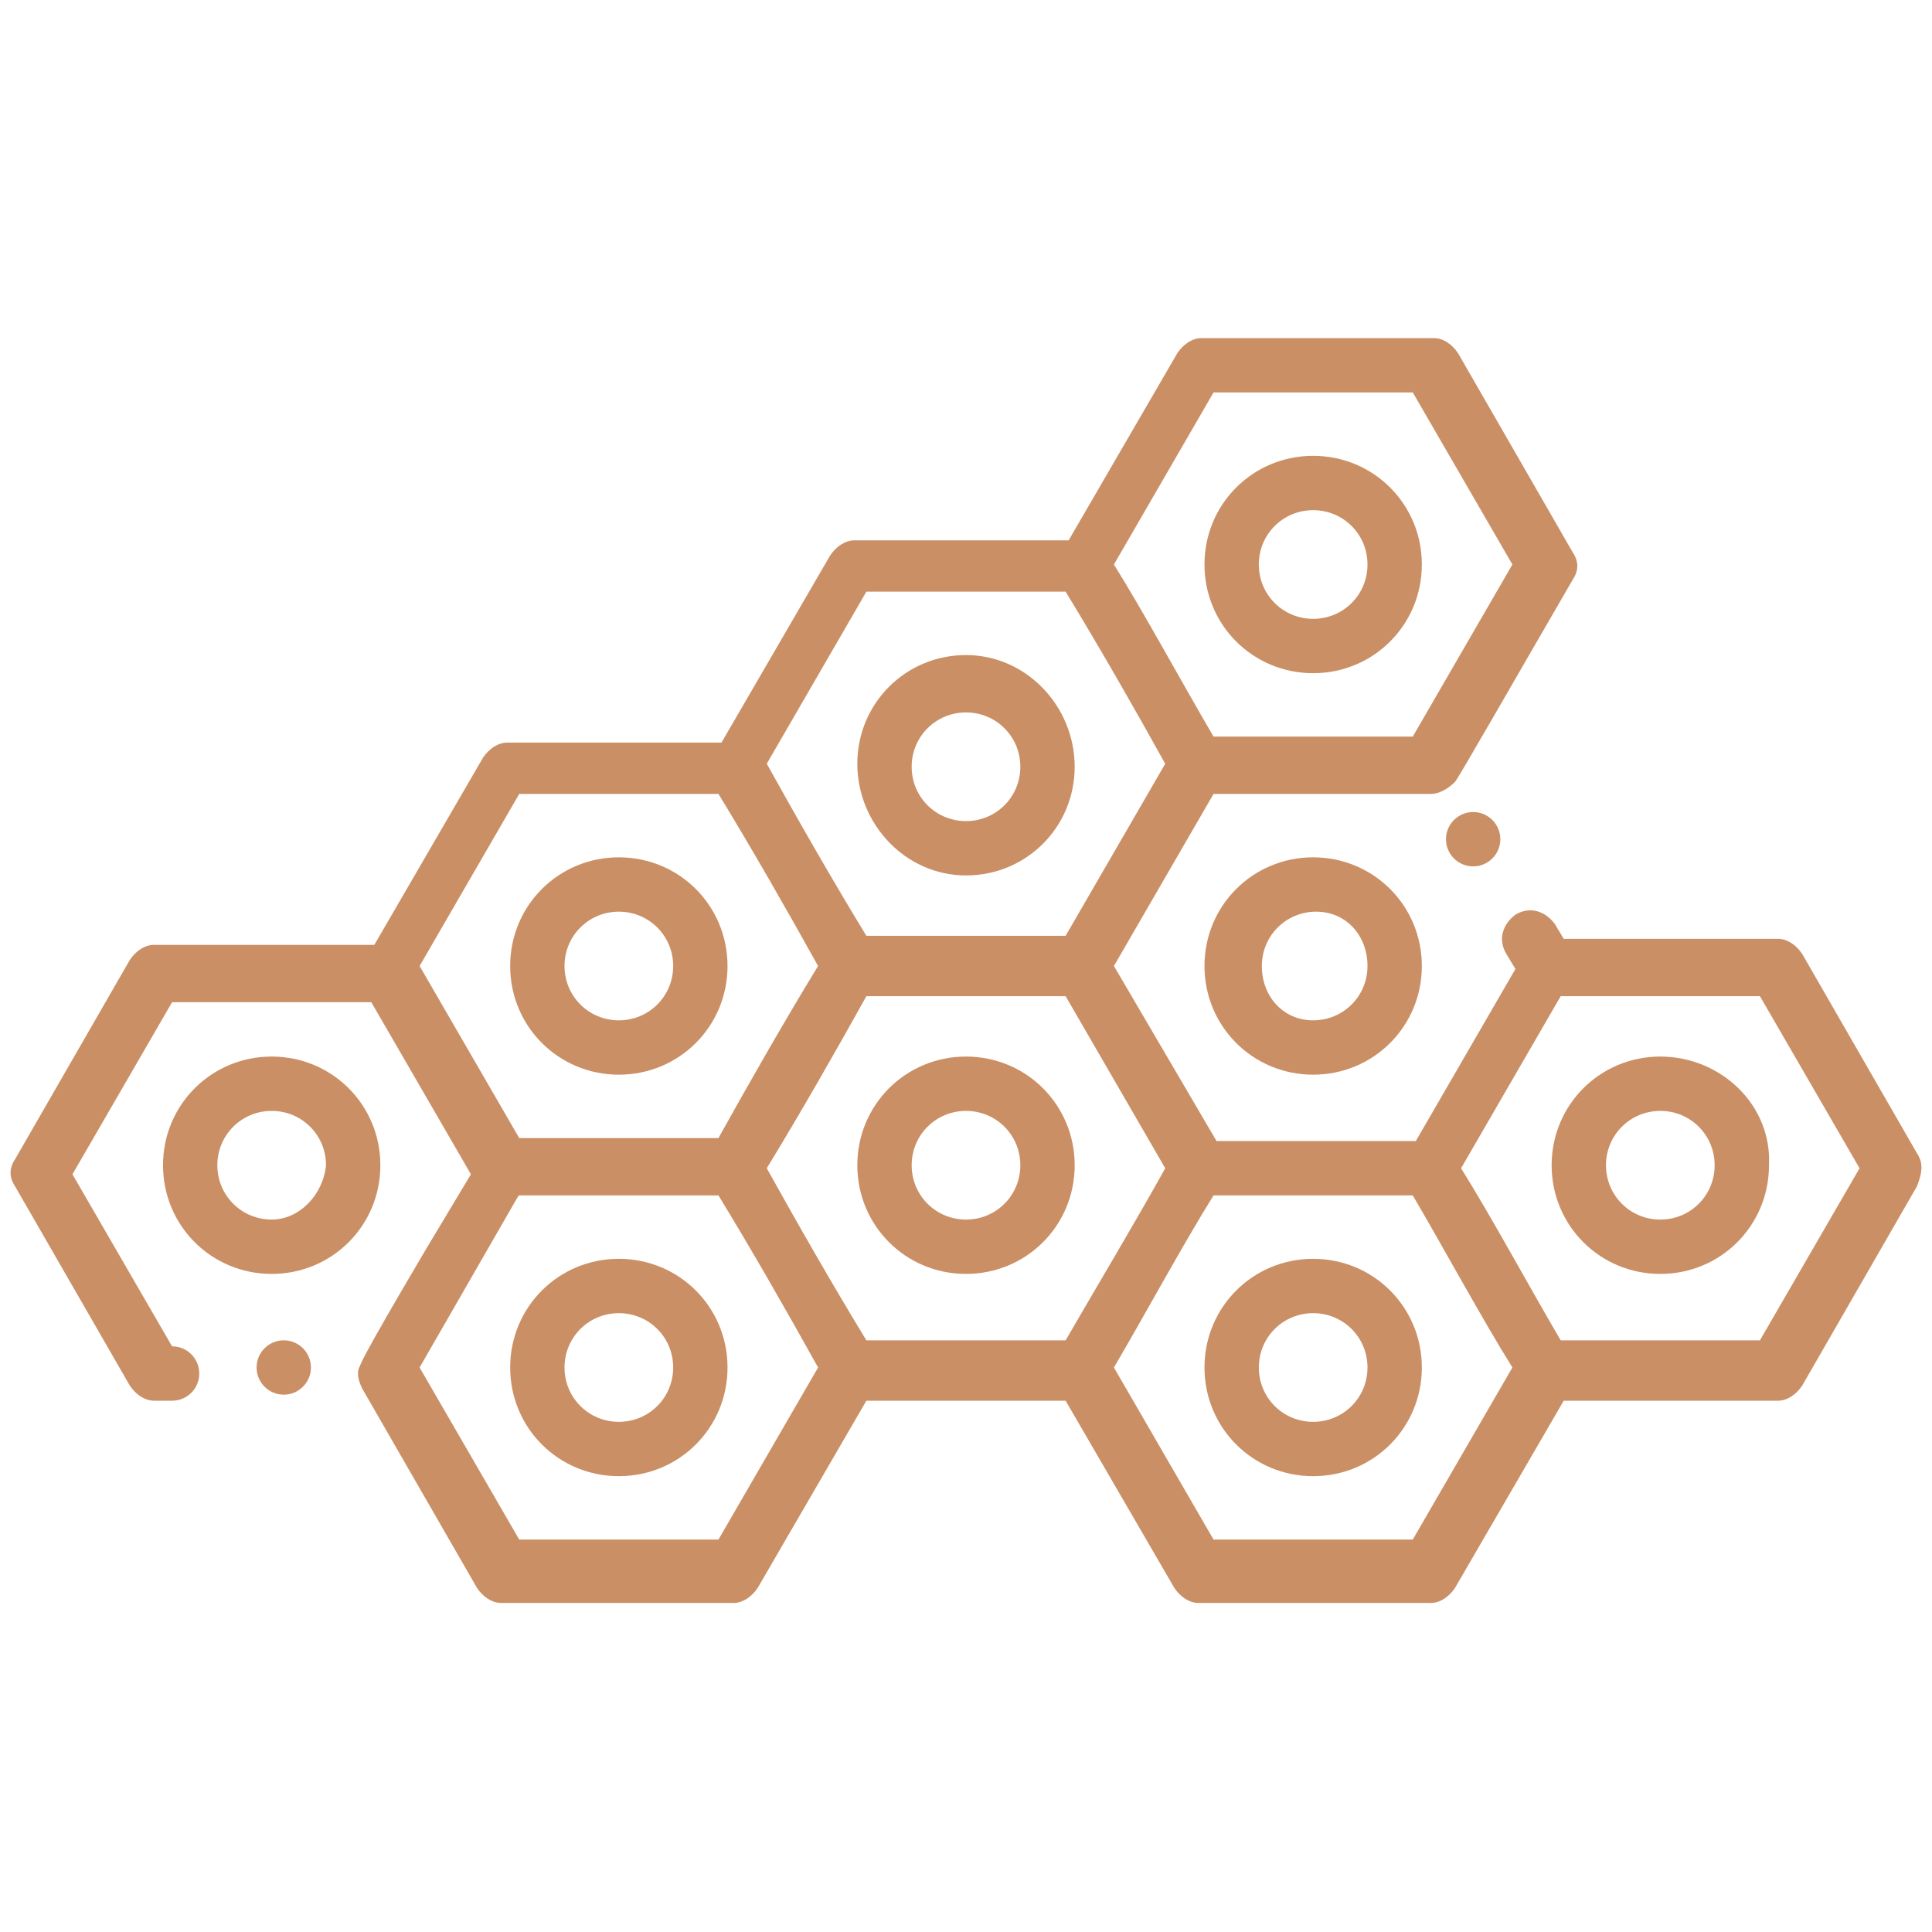 <?xml version="1.0" encoding="utf-8"?>
<!-- Generator: Adobe Illustrator 28.3.0, SVG Export Plug-In . SVG Version: 6.00 Build 0)  -->
<svg version="1.1" id="Layer_1" xmlns="http://www.w3.org/2000/svg" xmlns:xlink="http://www.w3.org/1999/xlink" x="0px" y="0px"
	 viewBox="0 0 64 64" style="enable-background:new 0 0 64 64;" xml:space="preserve">
<style type="text/css">
	.st0{fill:#CA8F65;}
</style>
<g>
	<g>
		<path class="st0" d="M12.6,38.6c0-2-1.6-3.6-3.6-3.6s-3.6,1.6-3.6,3.6c0,2,1.6,3.6,3.6,3.6S12.6,40.6,12.6,38.6z M9,40.4
			c-1,0-1.8-0.8-1.8-1.8c0-1,0.8-1.8,1.8-1.8s1.8,0.8,1.8,1.8C10.7,39.6,9.9,40.4,9,40.4z"/>
		<path class="st0" d="M43.5,41.7c-2,0-3.6,1.6-3.6,3.6s1.6,3.6,3.6,3.6s3.6-1.6,3.6-3.6S45.5,41.7,43.5,41.7z M43.5,47.1
			c-1,0-1.8-0.8-1.8-1.8s0.8-1.8,1.8-1.8s1.8,0.8,1.8,1.8S44.5,47.1,43.5,47.1z"/>
		<path class="st0" d="M63.5,38.2l-3.8-6.6c-0.2-0.3-0.5-0.5-0.8-0.5h-7.1l-0.3-0.5c-0.3-0.4-0.8-0.6-1.3-0.3
			c-0.4,0.3-0.6,0.8-0.3,1.3l0.3,0.5l-3.3,5.7h-6.6L36.9,32l3.3-5.7c1.6,0,7.1,0,7.2,0c0.3,0,0.6-0.2,0.8-0.4
			c0.1-0.1,2.1-3.6,3.9-6.7c0.2-0.3,0.2-0.6,0-0.9l-3.8-6.6c-0.2-0.3-0.5-0.5-0.8-0.5h-7.7c-0.3,0-0.6,0.2-0.8,0.5l-3.6,6.2h-7.1
			c-0.3,0-0.6,0.2-0.8,0.5l-3.6,6.2h-7.1c-0.3,0-0.6,0.2-0.8,0.5l-3.6,6.2H5.1c-0.3,0-0.6,0.2-0.8,0.5l-3.8,6.6
			c-0.2,0.3-0.2,0.6,0,0.9l3.8,6.6c0.2,0.3,0.5,0.5,0.8,0.5h0.6c0.5,0,0.9-0.4,0.9-0.9s-0.4-0.9-0.9-0.9h0l-3.3-5.7l3.3-5.7h6.6
			l3.3,5.7l-1.5,2.5c-2.3,3.9-2.1,3.7-2.2,3.9c-0.1,0.2,0,0.5,0.1,0.7l3.8,6.6c0.2,0.3,0.5,0.5,0.8,0.5h7.7c0.3,0,0.6-0.2,0.8-0.5
			l3.6-6.2h6.6l3.6,6.2c0.2,0.3,0.5,0.5,0.8,0.5h7.7c0.3,0,0.6-0.2,0.8-0.5l3.6-6.2h7.1c0.3,0,0.6-0.2,0.8-0.5l3.8-6.6
			C63.7,38.8,63.7,38.5,63.5,38.2z M35.3,44.4h-6.6c-1.1-1.8-2.3-3.9-3.3-5.7c1.1-1.8,2.3-3.9,3.3-5.7h6.6l3.3,5.7
			C37.6,40.5,36.4,42.5,35.3,44.4z M40.2,13h6.6l3.3,5.7l-3.3,5.7h-6.6c-1-1.7-2.3-4.1-3.3-5.7L40.2,13z M28.7,19.6h6.6
			c1.1,1.8,2.3,3.9,3.3,5.7l-3.3,5.7h-6.6c-1.1-1.8-2.3-3.9-3.3-5.7L28.7,19.6z M17.2,26.3h6.6c1.1,1.8,2.3,3.9,3.3,5.7
			c-1.1,1.8-2.3,3.9-3.3,5.7h-6.6L13.9,32L17.2,26.3z M23.8,51h-6.6l-3.3-5.7c4.2-7.3,3.1-5.4,3.3-5.7h6.6c1.1,1.8,2.3,3.9,3.3,5.7
			L23.8,51z M46.8,51h-6.6l-3.3-5.7c1-1.7,2.3-4.1,3.3-5.7h6.6c1,1.7,2.3,4.1,3.3,5.7L46.8,51z M58.3,44.4h-6.6
			c-1-1.7-2.3-4.1-3.3-5.7l3.3-5.7h6.6l3.3,5.7L58.3,44.4z"/>
		<path class="st0" d="M55,35c-2,0-3.6,1.6-3.6,3.6c0,2,1.6,3.6,3.6,3.6c2,0,3.6-1.6,3.6-3.6C58.7,36.6,57,35,55,35z M55,40.4
			c-1,0-1.8-0.8-1.8-1.8c0-1,0.8-1.8,1.8-1.8c1,0,1.8,0.8,1.8,1.8C56.8,39.6,56,40.4,55,40.4z"/>
		<path class="st0" d="M32,35c-2,0-3.6,1.6-3.6,3.6c0,2,1.6,3.6,3.6,3.6s3.6-1.6,3.6-3.6C35.6,36.6,34,35,32,35z M32,40.4
			c-1,0-1.8-0.8-1.8-1.8c0-1,0.8-1.8,1.8-1.8s1.8,0.8,1.8,1.8C33.8,39.6,33,40.4,32,40.4z"/>
		<path class="st0" d="M20.5,35.6c2,0,3.6-1.6,3.6-3.6s-1.6-3.6-3.6-3.6S16.9,30,16.9,32S18.5,35.6,20.5,35.6z M20.5,30.2
			c1,0,1.8,0.8,1.8,1.8c0,1-0.8,1.8-1.8,1.8S18.7,33,18.7,32C18.7,31,19.5,30.2,20.5,30.2z"/>
		<path class="st0" d="M20.5,41.7c-2,0-3.6,1.6-3.6,3.6s1.6,3.6,3.6,3.6s3.6-1.6,3.6-3.6S22.5,41.7,20.5,41.7z M20.5,47.1
			c-1,0-1.8-0.8-1.8-1.8s0.8-1.8,1.8-1.8s1.8,0.8,1.8,1.8S21.5,47.1,20.5,47.1z"/>
		<path class="st0" d="M39.9,32c0,2,1.6,3.6,3.6,3.6c2,0,3.6-1.6,3.6-3.6s-1.6-3.6-3.6-3.6C41.5,28.4,39.9,30,39.9,32z M45.3,32
			c0,1-0.8,1.8-1.8,1.8S41.8,33,41.8,32c0-1,0.8-1.8,1.8-1.8S45.3,31,45.3,32z"/>
		<path class="st0" d="M43.5,22.3c2,0,3.6-1.6,3.6-3.6s-1.6-3.6-3.6-3.6s-3.6,1.6-3.6,3.6S41.5,22.3,43.5,22.3z M43.5,16.9
			c1,0,1.8,0.8,1.8,1.8s-0.8,1.8-1.8,1.8s-1.8-0.8-1.8-1.8S42.5,16.9,43.5,16.9z"/>
		<circle class="st0" cx="48.8" cy="27.8" r="0.9"/>
		<circle class="st0" cx="9.4" cy="45.3" r="0.9"/>
		<path class="st0" d="M32,29c2,0,3.6-1.6,3.6-3.6S34,21.7,32,21.7s-3.6,1.6-3.6,3.6S30,29,32,29z M32,23.6c1,0,1.8,0.8,1.8,1.8
			c0,1-0.8,1.8-1.8,1.8s-1.8-0.8-1.8-1.8C30.2,24.4,31,23.6,32,23.6z"/>
	</g>
</g>
</svg>
